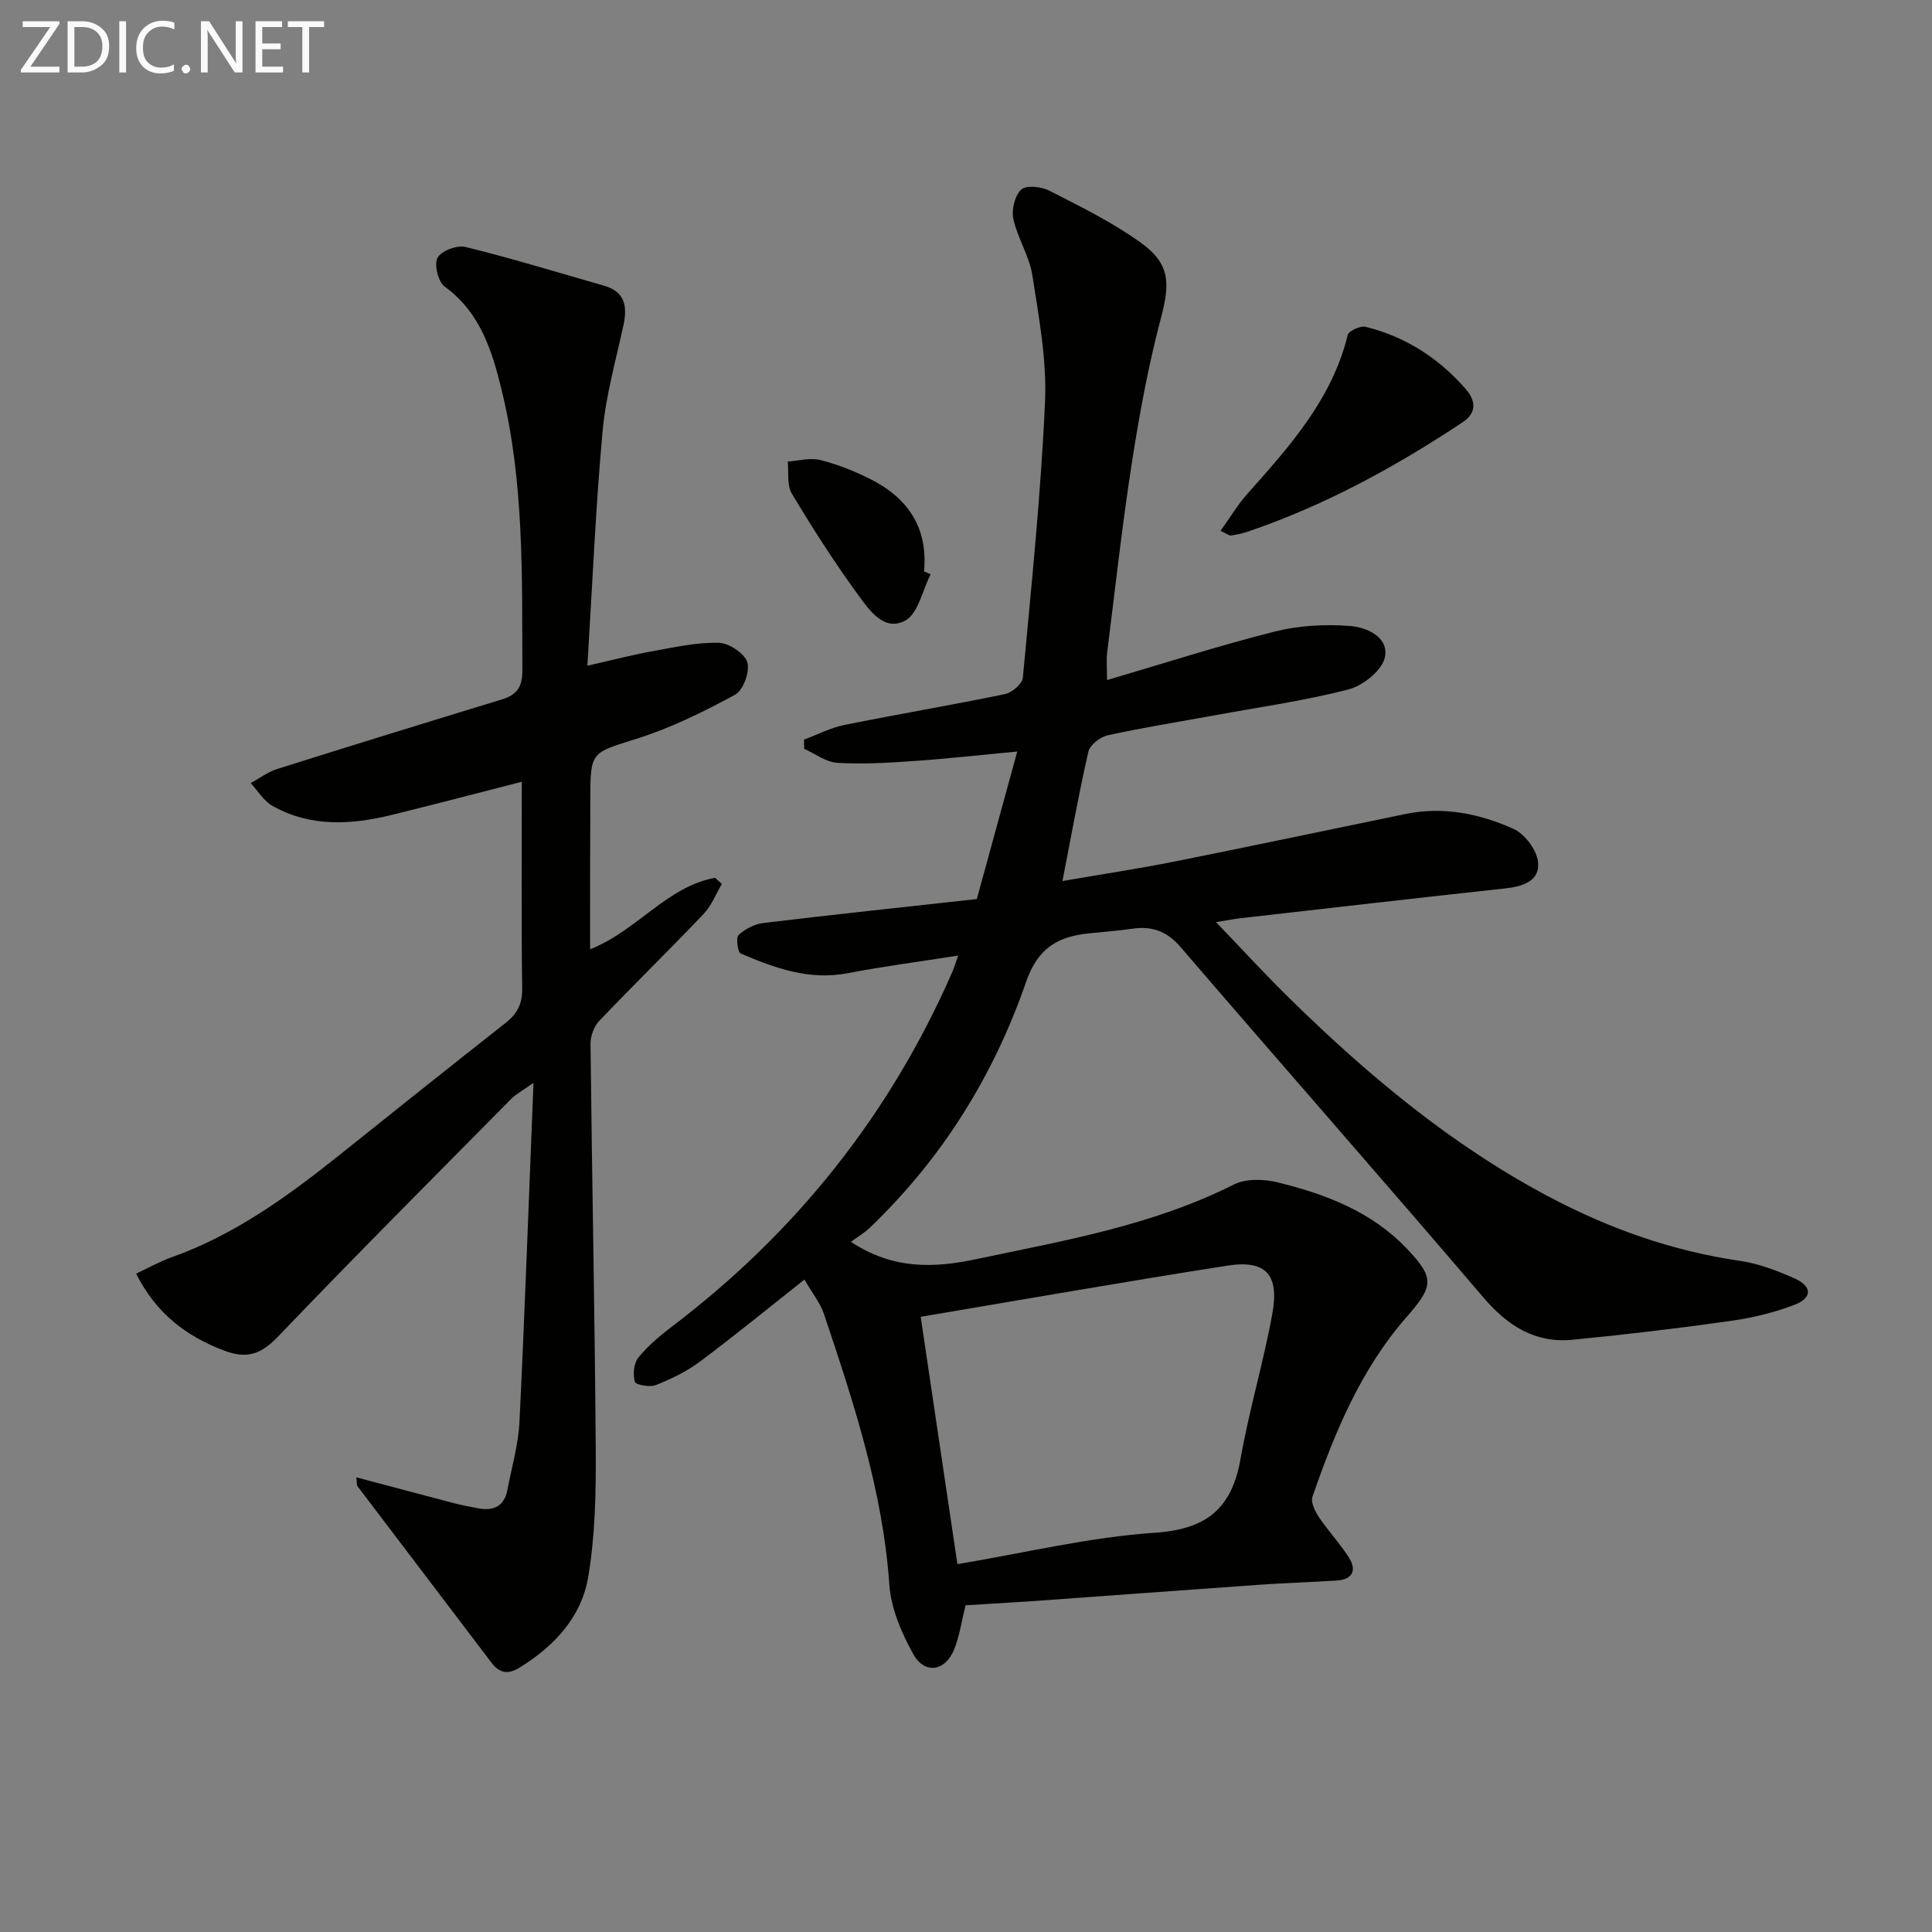 <svg enable-background="new 0 0 400 400" viewBox="0 0 400 400" xmlns="http://www.w3.org/2000/svg"><rect x="0" y="0" width="400" height="400" fill="#808080" stroke="none"/><path d="m199.91 332.36c-.8 3.22-1.23 6.21-2.29 8.96-1.82 4.71-6.16 5.46-8.56 1.11-2.42-4.38-4.59-9.43-4.93-14.32-1.35-19.46-7.39-37.69-13.49-55.93-.81-2.43-2.53-4.55-4.09-7.26-7.51 5.94-14.45 11.62-21.63 16.98-2.74 2.05-5.94 3.59-9.12 4.86-1.25.5-4.18-.04-4.36-.67-.43-1.51-.24-3.81.7-4.98 1.95-2.42 4.41-4.5 6.91-6.4 25.74-19.52 45.23-43.97 58.17-73.6.32-.74.54-1.52 1.16-3.27-8.09 1.27-15.56 2.25-22.94 3.66-7.95 1.52-15.06-1.09-22.08-4.08-.64-.27-1.03-3.29-.43-3.85 1.35-1.25 3.33-2.26 5.16-2.48 14.66-1.76 29.34-3.32 44.15-4.95 2.78-10.15 5.39-19.67 8.37-30.54-7.73.72-14.53 1.49-21.36 1.96-5.28.37-10.61.69-15.88.38-2.34-.14-4.59-1.89-6.87-2.91-.01-.63-.03-1.27-.04-1.9 2.78-1.03 5.48-2.45 8.35-3.03 11.06-2.24 22.19-4.1 33.24-6.39 1.46-.3 3.61-2.12 3.72-3.4 1.77-19.02 3.74-38.05 4.59-57.12.39-8.68-1.28-17.52-2.62-26.19-.61-3.98-3.06-7.66-3.93-11.64-.42-1.91.28-4.87 1.62-6.11 1.04-.96 4.18-.62 5.83.23 6.47 3.31 13.08 6.55 18.95 10.78 6.1 4.4 6.05 8.4 4.14 15.62-2.58 9.76-4.43 19.75-5.98 29.74-2.04 13.13-3.5 26.35-5.15 39.54-.18 1.44-.02 2.92-.02 5.64 11.93-3.5 23.22-7.15 34.71-10.04 5-1.26 10.43-1.55 15.58-1.16 3.46.26 8.17 2.3 7.22 6.55-.61 2.7-4.55 5.82-7.55 6.6-9.13 2.35-18.52 3.67-27.82 5.37-7.35 1.35-14.73 2.52-22.02 4.12-1.55.34-3.66 1.99-3.98 3.39-1.97 8.55-3.5 17.2-5.37 26.78 8.11-1.4 15.74-2.55 23.31-4.06 15.94-3.18 31.83-6.56 47.75-9.83 7.79-1.6 15.33-.06 22.34 3.1 2.34 1.05 4.82 4.38 5.07 6.89.4 3.88-3.15 5.03-6.76 5.42-18.32 1.99-36.64 4.11-54.95 6.19-1.28.15-2.56.41-4.97.8 5.61 5.83 10.48 11.15 15.63 16.18 16 15.65 33.08 29.91 52.96 40.49 12.57 6.69 25.75 11.41 39.92 13.46 3.87.56 7.69 2.04 11.29 3.64 3.62 1.61 3.7 4.01.03 5.43-4.27 1.66-8.86 2.74-13.41 3.38-10.84 1.53-21.72 2.83-32.62 3.88-7.76.75-13.43-2.89-18.47-8.79-20.74-24.31-41.86-48.29-62.68-72.53-2.85-3.32-5.96-4.37-10.04-3.77-2.96.43-5.95.64-8.92.95-6.41.67-10.57 2.98-13.02 10.07-6.7 19.4-17.4 36.6-32.37 50.9-1.08 1.03-2.4 1.8-3.89 2.9 8.71 5.74 17.12 5.45 25.87 3.6 18.19-3.84 36.54-6.97 53.42-15.47 2.5-1.26 6.23-1.14 9.09-.44 9.91 2.44 19.39 6.03 26.68 13.68 5.77 6.05 5.65 7.74.07 14.1-9.52 10.84-14.94 23.9-19.57 37.31-.39 1.14.54 3.03 1.35 4.24 1.93 2.88 4.36 5.43 6.21 8.36 1.64 2.6.76 4.53-2.51 4.74-5.31.35-10.62.49-15.93.87-15.92 1.12-31.84 2.31-47.76 3.45-4.3.28-8.6.52-13.18.81zm-9.29-59.73c2.68 18.05 5.12 34.53 7.6 51.21 14.06-2.35 27.39-5.6 40.87-6.5 10.75-.72 15.93-5.02 17.75-15.29 1.78-10.09 4.74-19.96 6.58-30.04 1.49-8.16-1.36-11.21-9.3-9.97-20.91 3.26-41.76 6.93-63.5 10.59z" fill="#010100"/><path d="m122.17 196.54c9.81-3.89 15.89-12.99 25.89-14.8.46.43.93.86 1.39 1.28-1.24 2.08-2.14 4.49-3.77 6.2-7.11 7.47-14.5 14.68-21.61 22.14-1.09 1.15-1.83 3.16-1.81 4.77.3 27.96.89 55.93 1.08 83.89.06 8.89-.09 17.92-1.59 26.64-1.4 8.13-6.97 14.14-14.1 18.55-2.52 1.56-4.23 1.23-5.94-1.03-9.22-12.17-18.48-24.31-27.7-36.48-.17-.22-.09-.62-.24-1.84 6.91 1.84 13.49 3.6 20.08 5.32 1.76.46 3.54.81 5.33 1.13 3.09.54 5.24-.53 5.86-3.79.9-4.72 2.28-9.42 2.51-14.17 1.12-22.89 1.92-45.8 2.9-70.15-2.37 1.68-3.62 2.32-4.55 3.26-16.14 16.33-32.37 32.57-48.23 49.16-3.49 3.65-6.4 4.84-11.18 3.04-7.97-3-14.14-7.72-18.31-15.96 2.66-1.25 4.92-2.54 7.33-3.39 13.06-4.64 24.07-12.63 34.75-21.16 11.44-9.14 22.86-18.29 34.38-27.33 2.43-1.91 3.51-3.93 3.47-7.14-.19-14.14-.08-28.29-.08-42.82-9.26 2.37-18.06 4.68-26.89 6.85-8.42 2.07-16.83 2.58-24.71-1.85-1.82-1.02-3.03-3.12-4.52-4.72 1.8-.99 3.5-2.3 5.43-2.91 15.48-4.89 31-9.67 46.53-14.41 3.13-.95 4.29-2.54 4.28-6.05-.08-19.47.39-38.97-4.3-58.06-1.98-8.08-4.4-16.01-11.77-21.36-1.36-.99-2.24-4.56-1.5-5.97.75-1.43 4.04-2.68 5.78-2.25 9.64 2.37 19.15 5.28 28.7 8.02 4.33 1.24 4.87 4.27 4.02 8.18-1.58 7.29-3.65 14.55-4.32 21.94-1.43 15.68-2.09 31.43-3.15 48.56 5.39-1.22 9.45-2.29 13.57-3.02 4.51-.81 9.09-1.84 13.62-1.73 2.11.05 5.34 2.18 5.92 4.03.58 1.88-.82 5.8-2.51 6.71-6.5 3.54-13.27 6.87-20.31 9.1-9.53 3.02-9.68 2.55-9.68 12.67-.05 10.12-.05 20.26-.05 30.95z" fill="#010100"/><path d="m252.7 109.91c1.98-2.77 3.54-5.4 5.54-7.65 8.74-9.83 17.53-19.57 20.79-32.89.21-.86 2.62-1.97 3.69-1.71 8.28 2.05 15.21 6.51 20.78 12.93 1.95 2.24 2.37 4.8-.63 6.8-14.01 9.31-28.68 17.31-44.67 22.73-1.09.37-2.23.57-3.37.77-.26.05-.58-.25-2.13-.98z" fill="#010100"/><path d="m192.68 118.89c-1.7 3.32-2.58 8.16-5.28 9.61-4.44 2.37-7.55-2.34-9.88-5.54-4.87-6.69-9.34-13.68-13.59-20.78-1.05-1.75-.6-4.39-.84-6.62 2.24-.15 4.61-.84 6.68-.33 3.51.87 6.96 2.24 10.21 3.85 7.87 3.89 12.2 10.05 11.33 19.23.45.19.91.39 1.37.58z" fill="#010100"/><g fill="#fafafa"><path d="m12.4 4.8-6.1 9h6v1.2h-8v-.5l6.1-8.9h-5.7v-1.2h7.6v.4z"/><path d="m14 15v-10.6h3c1.6 0 2.9.5 4 1.4s1.6 2.2 1.6 3.8-.5 3-1.6 3.9-2.4 1.5-4 1.5zm1.4-9.4v8.2h1.6c1.3 0 2.4-.4 3.1-1.1s1.1-1.8 1.1-3.1-.4-2.3-1.2-3-1.8-1-3.1-1z"/><path d="m26.1 4.4v10.6h-1.4v-10.6z"/><path d="m36.1 14.6c-.8.4-1.8.6-2.9.6-1.5 0-2.7-.5-3.6-1.4s-1.4-2.2-1.4-3.8c0-1.7.5-3.1 1.5-4.1s2.3-1.6 3.9-1.6c1 0 1.8.1 2.5.4v1.4c-.8-.4-1.6-.6-2.5-.6-1.2 0-2.1.4-2.9 1.2s-1.1 1.8-1.1 3.2c0 1.3.3 2.3 1 3s1.6 1.1 2.7 1.1c1 0 2-.2 2.7-.7v1.3z"/><path d="m37.6 14.3c0-.2.1-.5.3-.6s.4-.3.6-.3c.3 0 .5.1.6.3s.3.4.3.6-.1.4-.3.6-.4.3-.6.3c-.3 0-.5-.1-.6-.3s-.3-.4-.3-.6z"/><path d="m50.2 15h-1.6l-5.3-8.2c-.2-.2-.3-.5-.4-.7 0 .2.1.7.1 1.5v7.4h-1.4v-10.6h1.7l5.2 8.1c.2.4.4.6.4.7 0-.3-.1-.8-.1-1.5v-7.3h1.4z"/><path d="m58.6 15h-5.7v-10.6h5.5v1.2h-4.1v3.4h3.8v1.2h-3.8v3.6h4.3z"/><path d="m67.1 5.6h-3.1v9.4h-1.4v-9.4h-3v-1.2h7.5z"/></g></svg>
